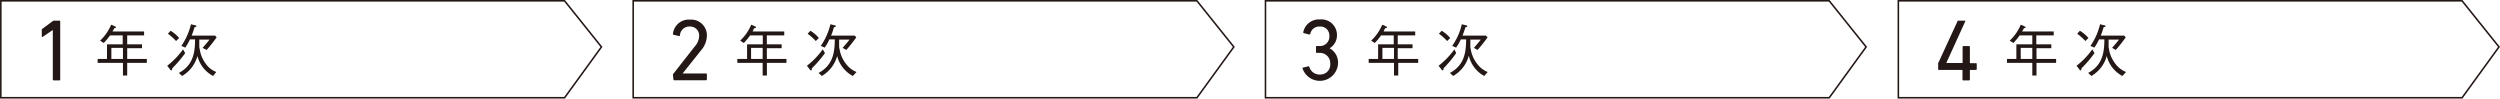 <svg xmlns="http://www.w3.org/2000/svg" viewBox="0 0 394.87 15.57"><defs><style>.cls-1{fill:none;stroke:#231815;stroke-miterlimit:10;stroke-width:0.25px;}.cls-2{fill:#231815;}</style></defs><g id="レイヤー_2" data-name="レイヤー 2"><g id="レイヤー_1-2" data-name="レイヤー 1"><polygon class="cls-1" points="89.17 15.44 0.13 15.44 0.13 0.13 89.17 0.13 95 7.41 89.17 15.44"/><path class="cls-2" d="M8.34,4.73h0L6.75,5.82c-.09.06-.15,0-.15-.08v-1a.21.21,0,0,1,.09-.19L8.32,3.34a.29.29,0,0,1,.22-.08h.83a.12.12,0,0,1,.14.13v9.17a.13.13,0,0,1-.14.14H8.48a.14.14,0,0,1-.14-.14Z"/><path class="cls-2" d="M20.09,9.93v2h-.67v-2h-4V9.31h1.48V7h2.48V5.59h-2a9.31,9.31,0,0,1-1,1.2l-.57-.37a7.28,7.28,0,0,0,1.74-2.51,2.5,2.5,0,0,1,.62.28c.11,0,.15.07.15.13s-.13.12-.26.14l-.3.51h5v.62H20.09V7h2.34v.61H20.09V9.31h3.1v.62Zm-.67-2.37H17.59V9.31h1.83Z"/><path class="cls-2" d="M29.25,8.39a18.37,18.37,0,0,1-2.06,2.41c0,.19,0,.31-.13.31s-.12,0-.22-.18l-.43-.54a12.27,12.27,0,0,0,2.5-2.6ZM26.94,4.86A5.12,5.12,0,0,1,28.29,6l-.48.48a8.29,8.29,0,0,0-1.29-1.15ZM33.66,12a4.87,4.87,0,0,1-2.47-3.16A5.28,5.28,0,0,1,28.76,12l-.51-.48c2.3-1.22,2.56-3.3,2.56-5.3H30a7.89,7.89,0,0,1-.74,1.3l-.62-.27a10,10,0,0,0,1.52-3.42l.68.17c.05,0,.17,0,.17.13s-.14.13-.29.17a11.53,11.53,0,0,1-.45,1.32h3.7l.25.27a21.25,21.25,0,0,1-1.58,2L32,7.56c.63-.72.86-1,1.09-1.3H31.48c0,.2,0,.43,0,.84,0,0,0,.31,0,.33s.12.6.13.7A5.22,5.22,0,0,0,33,10.65a3.9,3.9,0,0,0,1.16.72Z"/><polygon class="cls-1" points="189.05 15.44 100.01 15.44 100.01 0.13 189.05 0.13 194.88 7.41 189.05 15.44"/><path class="cls-2" d="M106.29,11.84a.25.25,0,0,1,.07-.2l3.4-4.33a2.59,2.59,0,0,0,.67-1.64,1.41,1.41,0,0,0-1.49-1.48,1.47,1.47,0,0,0-1.54,1.38.12.12,0,0,1-.15.12l-.85-.19a.14.14,0,0,1-.11-.16A2.52,2.52,0,0,1,109,3.1a2.48,2.48,0,0,1,2.65,2.57,3.64,3.64,0,0,1-.91,2.27l-2.92,3.66v0h3.69a.13.13,0,0,1,.14.13v.81a.14.14,0,0,1-.14.14h-5a.13.13,0,0,1-.14-.14Z"/><path class="cls-2" d="M121.13,9.93v2h-.67v-2h-4V9.31H118V7h2.48V5.59h-2a9.31,9.31,0,0,1-1,1.2l-.57-.37a7.28,7.28,0,0,0,1.74-2.51,2.5,2.5,0,0,1,.62.28c.11,0,.15.07.15.13s-.13.12-.26.14-.13.24-.29.51h5v.62h-2.75V7h2.34v.61h-2.34V9.31h3.1v.62Zm-.67-2.37h-1.83V9.31h1.83Z"/><path class="cls-2" d="M130.3,8.39a19.16,19.16,0,0,1-2.07,2.41c0,.19,0,.31-.13.31s-.12,0-.22-.18l-.43-.54a12.27,12.27,0,0,0,2.5-2.6ZM128,4.86A5.12,5.12,0,0,1,129.33,6l-.48.48a8.29,8.29,0,0,0-1.29-1.15ZM134.71,12a4.89,4.89,0,0,1-2.48-3.16A5.24,5.24,0,0,1,129.8,12l-.51-.48c2.3-1.22,2.56-3.3,2.56-5.3H131a7.89,7.89,0,0,1-.74,1.3l-.62-.27a10,10,0,0,0,1.52-3.42l.68.17c.05,0,.17,0,.17.13s-.14.13-.29.17a11.53,11.53,0,0,1-.45,1.32H135l.25.27a21.25,21.25,0,0,1-1.58,2l-.58-.33c.63-.72.86-1,1.09-1.3h-1.64c0,.2,0,.43,0,.84,0,0,0,.31,0,.33s.12.6.14.7a5.13,5.13,0,0,0,1.45,2.52,3.9,3.9,0,0,0,1.16.72Z"/><polygon class="cls-1" points="288.92 15.44 199.88 15.44 199.88 0.13 288.92 0.13 294.75 7.41 288.92 15.44"/><path class="cls-2" d="M205.79,10.68l.85-.2a.12.12,0,0,1,.17.09,1.65,1.65,0,0,0,1.68,1.2,1.56,1.56,0,0,0,1.62-1.67,1.64,1.64,0,0,0-1.73-1.75H208a.13.13,0,0,1-.14-.14v-.8a.13.13,0,0,1,.14-.14h.4a1.48,1.48,0,0,0,1.57-1.58,1.41,1.41,0,0,0-1.51-1.5,1.43,1.43,0,0,0-1.5,1.15.15.15,0,0,1-.17.11l-.83-.21a.13.13,0,0,1-.11-.17,2.52,2.52,0,0,1,2.65-2,2.46,2.46,0,0,1,2.67,2.56,2.36,2.36,0,0,1-1.17,2v0a2.53,2.53,0,0,1,1.34,2.35,2.88,2.88,0,0,1-5.62.79A.15.15,0,0,1,205.79,10.68Z"/><path class="cls-2" d="M220.85,9.93v2h-.67v-2h-4V9.31h1.49V7h2.47V5.59h-2a9.31,9.31,0,0,1-1,1.2l-.57-.37a7.3,7.3,0,0,0,1.75-2.51,2.6,2.6,0,0,1,.61.28c.11,0,.15.07.15.13s-.13.12-.26.14-.13.24-.29.51h5v.62h-2.76V7h2.34v.61h-2.34V9.31H224v.62Zm-.67-2.37h-1.83V9.31h1.83Z"/><path class="cls-2" d="M230,8.39A19.16,19.16,0,0,1,228,10.8c0,.19,0,.31-.13.31s-.11,0-.22-.18l-.43-.54a12.27,12.27,0,0,0,2.5-2.6ZM227.7,4.86A5.31,5.31,0,0,1,229.06,6l-.49.48a8.29,8.29,0,0,0-1.29-1.15ZM234.43,12A4.89,4.89,0,0,1,232,8.79,5.24,5.24,0,0,1,229.52,12l-.51-.48c2.3-1.22,2.56-3.3,2.56-5.3h-.84a7.89,7.89,0,0,1-.74,1.3l-.62-.27a9.81,9.81,0,0,0,1.52-3.42l.68.17c.05,0,.18,0,.18.13s-.14.13-.29.17c-.11.39-.22.69-.45,1.32h3.69l.26.27a19.7,19.7,0,0,1-1.59,2l-.57-.33c.62-.72.85-1,1.08-1.3h-1.64c0,.2,0,.43,0,.84,0,0,0,.31,0,.33s.11.6.13.7a5.21,5.21,0,0,0,1.45,2.52,3.9,3.9,0,0,0,1.16.72Z"/><polygon class="cls-1" points="388.88 15.44 299.84 15.44 299.84 0.13 388.88 0.13 394.71 7.41 388.88 15.44"/><path class="cls-2" d="M306.13,10.91v-.77a.32.32,0,0,1,0-.16l3.05-6.61c0-.09.1-.11.2-.11h.93c.1,0,.12.05.1.12l-3,6.57v0h2.5c.06,0,.08,0,.08-.09V7.42a.14.14,0,0,1,.14-.14H311a.13.13,0,0,1,.14.14V9.89c0,.06,0,.09.08.09h.87a.12.12,0,0,1,.13.14v.79a.13.13,0,0,1-.13.14h-.87c-.05,0-.08,0-.08.08v1.43a.13.13,0,0,1-.14.14h-.89a.14.14,0,0,1-.14-.14V11.13c0-.06,0-.08-.08-.08h-3.66A.13.13,0,0,1,306.13,10.91Z"/><path class="cls-2" d="M321.66,9.93v2H321v-2h-4V9.31h1.48V7H321V5.59h-2a9.31,9.31,0,0,1-1,1.2l-.57-.37a7.28,7.28,0,0,0,1.74-2.51,2.5,2.5,0,0,1,.62.28c.11,0,.15.07.15.13s-.13.12-.26.14l-.3.51h5v.62h-2.75V7H324v.61h-2.34V9.31h3.1v.62ZM321,7.56h-1.83V9.31H321Z"/><path class="cls-2" d="M330.82,8.39a18.37,18.37,0,0,1-2.06,2.41c0,.19,0,.31-.13.31s-.12,0-.22-.18l-.43-.54a12.27,12.27,0,0,0,2.5-2.6Zm-2.31-3.53A5.12,5.12,0,0,1,329.86,6l-.48.48a8.29,8.29,0,0,0-1.29-1.15ZM335.23,12a4.87,4.87,0,0,1-2.47-3.16A5.24,5.24,0,0,1,330.33,12l-.51-.48c2.3-1.22,2.56-3.3,2.56-5.3h-.84a7.89,7.89,0,0,1-.74,1.3l-.62-.27a10,10,0,0,0,1.52-3.42l.68.17c.05,0,.17,0,.17.13s-.14.13-.29.17a11.53,11.53,0,0,1-.45,1.32h3.7l.25.27a21.25,21.25,0,0,1-1.58,2l-.58-.33c.63-.72.86-1,1.09-1.3h-1.64c0,.2,0,.43,0,.84,0,0,0,.31,0,.33s.12.6.13.7a5.22,5.22,0,0,0,1.46,2.52,3.9,3.9,0,0,0,1.16.72Z"/></g></g></svg>